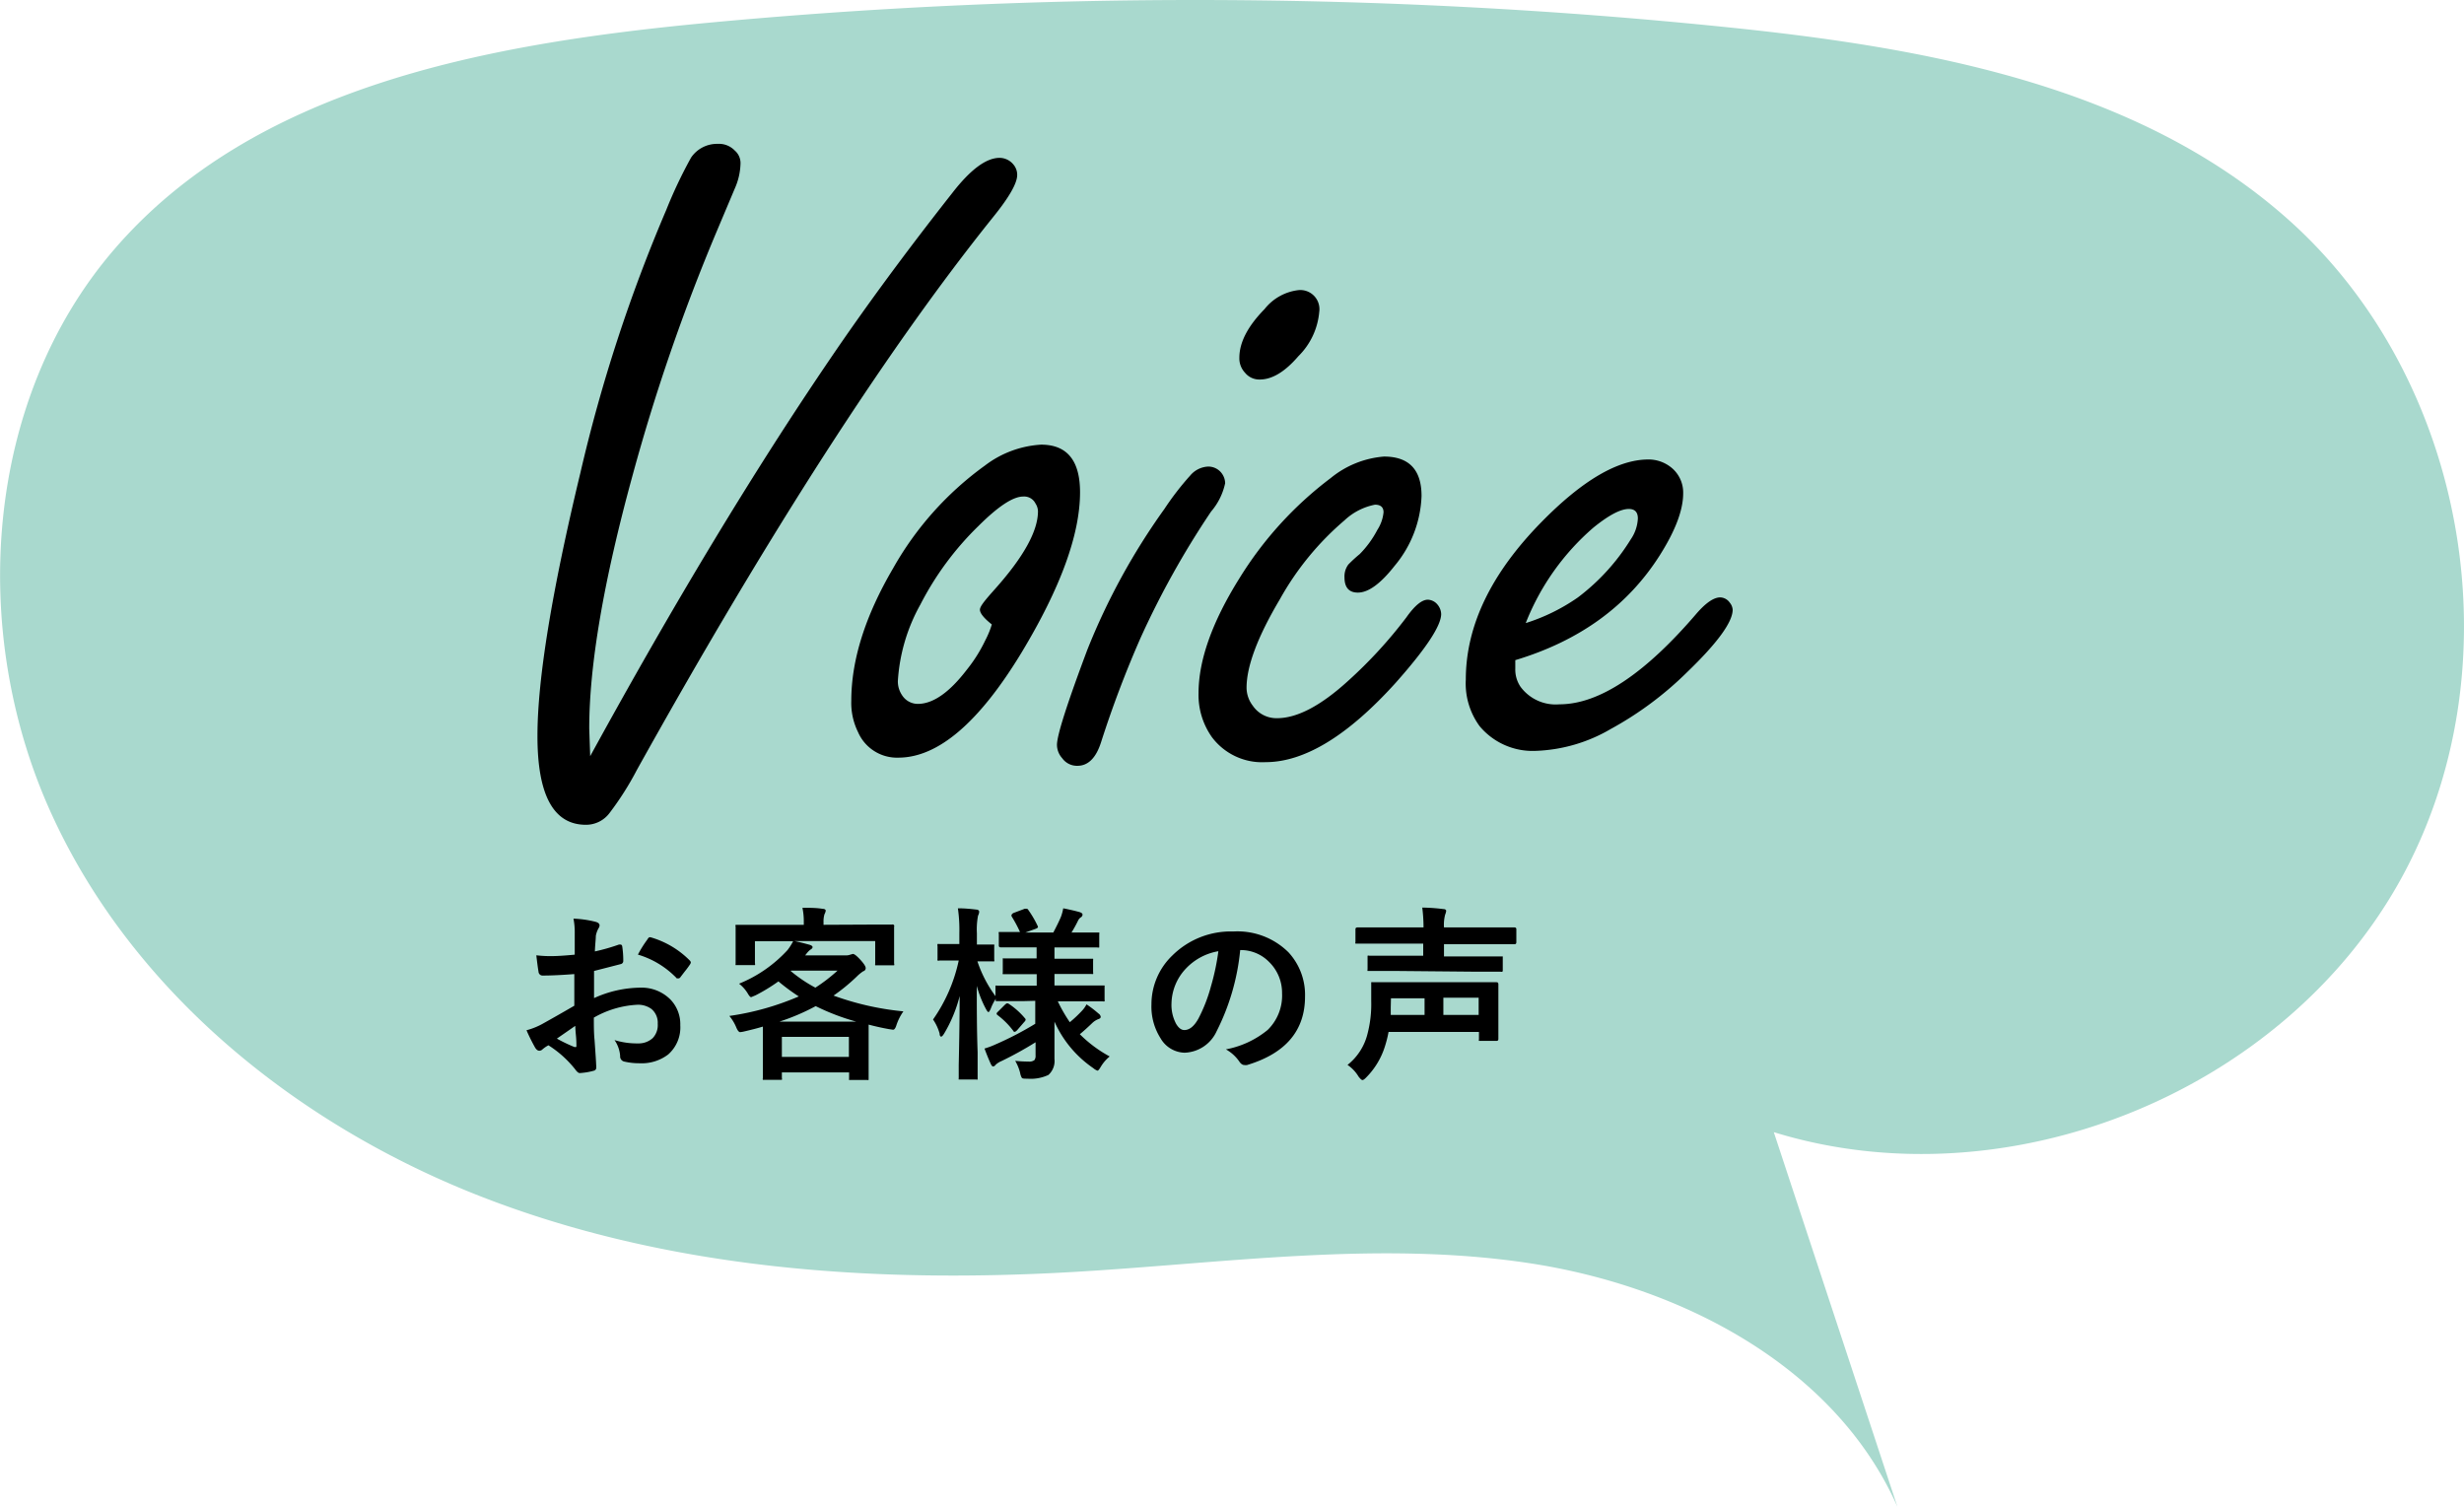 <svg xmlns="http://www.w3.org/2000/svg" viewBox="0 0 236.01 144.32"><defs><style>.cls-1{fill:#a9d9ce;}</style></defs><title>voiceIcon1</title><g id="レイヤー_2" data-name="レイヤー 2"><g id="レイヤー_1-2" data-name="レイヤー 1"><path class="cls-1" d="M66.58,2.3c-20.32,2-42.34,6.13-55.65,21.6C-1.48,38.32-3,60.27,4.78,77.62s23.76,30.2,41.51,37.07,37.2,8.23,56.2,7.16c14.68-.83,29.47-3.06,44-.86s29.3,9.88,35.25,23.33L169.9,108.44c22.23,6.86,48.55-3.66,59.93-24S236.45,36.26,219,20.87C204.55,8.12,184.34,4.53,165.16,2.58A499.58,499.58,0,0,0,66.58,2.3Z"/><path d="M55.05,91.44v-2a6.94,6.94,0,0,0-.12-1.45,10,10,0,0,1,2.14.31c.24.07.36.18.36.35a.63.63,0,0,1-.11.28,2.33,2.33,0,0,0-.25.71c0,.34-.07.84-.09,1.49a18.78,18.78,0,0,0,2.31-.66l.12,0c.11,0,.17.06.19.18a9.14,9.14,0,0,1,.1,1.4.3.3,0,0,1-.23.29Q58,92.72,56.9,93l0,2.6a10.92,10.92,0,0,1,4.42-1,3.89,3.89,0,0,1,2.89,1.13,3.4,3.4,0,0,1,.95,2.47A3.45,3.45,0,0,1,64,101a4.18,4.18,0,0,1-2.73.84,6.19,6.19,0,0,1-1.47-.16.5.5,0,0,1-.4-.54,3.08,3.08,0,0,0-.54-1.52,7.22,7.22,0,0,0,2.25.32,2,2,0,0,0,1.41-.51A1.8,1.8,0,0,0,63,98.06a1.72,1.72,0,0,0-.59-1.41A2.17,2.17,0,0,0,61,96.24a9.31,9.31,0,0,0-4.12,1.23c0,.77,0,1.49.07,2.16.1,1.41.15,2.18.15,2.34a1.45,1.45,0,0,1,0,.39.3.3,0,0,1-.24.2,6.26,6.26,0,0,1-1.33.22c-.12,0-.26-.11-.44-.36a10.24,10.24,0,0,0-2.56-2.3,3.16,3.16,0,0,0-.57.39.42.42,0,0,1-.31.13c-.14,0-.27-.1-.39-.29a18,18,0,0,1-.83-1.67A6.71,6.71,0,0,0,52.08,98c.54-.3,1.52-.85,2.93-1.67V93.3c-1.2.09-2.21.14-3,.14a.39.39,0,0,1-.43-.38q-.08-.44-.21-1.56a11.44,11.44,0,0,0,1.41.08C53.28,91.58,54,91.54,55.05,91.44Zm.05,6.82-1.76,1.22a14.83,14.83,0,0,0,1.69.81l.09,0c.06,0,.09,0,.09-.1a.13.13,0,0,0,0-.06c0-.18,0-.5-.05-1S55.11,98.41,55.1,98.26Zm6-6.82A10.58,10.58,0,0,1,62,90c.09-.16.17-.23.23-.23h.07A8.63,8.63,0,0,1,66.07,92a.32.32,0,0,1,.1.19.51.51,0,0,1-.07.17,8.12,8.12,0,0,1-.51.69l-.46.6a.25.25,0,0,1-.2.06c-.08,0-.14,0-.16-.06A8.47,8.47,0,0,0,61.12,91.44Z"/><path d="M83.06,88.56l2.38,0a.15.15,0,0,1,.2.2l0,.86v.74l0,1.92a.24.24,0,0,1,0,.18s-.07,0-.15,0H84c-.09,0-.15,0-.17,0a.42.42,0,0,1,0-.16V90.14H76.11c.32.06.8.18,1.46.36.17.06.26.13.26.22s-.08.17-.22.25a2,2,0,0,0-.35.36l-.14.18H81a1.16,1.16,0,0,0,.44-.07l.25-.07c.14,0,.38.19.72.56s.51.64.51.8a.31.31,0,0,1-.24.3,4.12,4.12,0,0,0-.63.52,17.92,17.92,0,0,1-2.21,1.81,27,27,0,0,0,6.69,1.51,5,5,0,0,0-.68,1.36c-.09.27-.19.4-.31.4l-.4-.06c-.68-.12-1.33-.27-1.94-.43,0,.29,0,.71,0,1.27v1.43l0,2.42c0,.1,0,.16,0,.18a.3.3,0,0,1-.16,0H81.5c-.09,0-.15,0-.17,0s0-.08,0-.17v-.55H74.89v.52a.33.33,0,0,1,0,.19s-.07,0-.16,0H73.25c-.1,0-.16,0-.18,0a.29.29,0,0,1,0-.17l0-2.39V99.62l0-1.29c-.53.16-1.12.31-1.77.46a2.35,2.35,0,0,1-.41.07c-.11,0-.23-.14-.35-.41a4.29,4.29,0,0,0-.68-1.14,26.13,26.13,0,0,0,6.65-1.87A19,19,0,0,1,74.56,94a17.07,17.07,0,0,1-2.18,1.33l-.43.18c-.08,0-.17-.1-.29-.29a3.43,3.43,0,0,0-.87-1A12.83,12.83,0,0,0,75.43,91a5.44,5.44,0,0,0,.54-.85H72.31v2.11a.24.24,0,0,1,0,.18s-.07,0-.16,0H70.63c-.1,0-.15,0-.17,0s0-.07,0-.16l0-1.92v-.6l0-1a.29.29,0,0,1,0-.18s.07,0,.16,0l2.37,0h4v-.29a6.26,6.26,0,0,0-.13-1.34c.69,0,1.34,0,1.94.1.19,0,.29.08.29.18a1,1,0,0,1-.12.34,2.44,2.44,0,0,0-.09.74v.27Zm-8.39,9.29H82a21.88,21.88,0,0,1-3.87-1.48A20.92,20.92,0,0,1,74.67,97.85Zm.22,1.46v1.92h6.42V99.31ZM75.73,93a13.47,13.47,0,0,0,2.37,1.6,15.92,15.92,0,0,0,2.12-1.63H75.77Z"/><path d="M98,95.89l-2.45,0c-.1,0-.16,0-.17,0a.28.28,0,0,1,0-.16v-.06a4.4,4.4,0,0,0-.48.94c-.1.22-.17.33-.22.33s-.14-.1-.24-.29a10.38,10.38,0,0,1-.88-2.22c0,2,0,4.14.08,6.36,0,.5,0,1.12,0,1.87,0,.34,0,.53,0,.57s0,.15,0,.17-.07,0-.16,0H92c-.1,0-.15,0-.17,0s0-.07,0-.16,0-.43,0-1.24q.08-3.55.09-6.6A13.34,13.34,0,0,1,90.43,99c-.12.19-.21.29-.28.29S90,99.21,90,99a4.48,4.48,0,0,0-.63-1.35A15.39,15.39,0,0,0,91.83,92h-.2l-1.65,0a.24.24,0,0,1-.18,0,.49.49,0,0,1,0-.17V90.62a.4.4,0,0,1,0-.2.49.49,0,0,1,.17,0l1.65,0h.27V89.37A14.45,14.45,0,0,0,91.75,87c.67,0,1.25.06,1.75.12.2,0,.29.11.29.21a.89.89,0,0,1-.11.37,7,7,0,0,0-.11,1.69v1.08l1.5,0c.09,0,.14,0,.16,0a.53.53,0,0,1,0,.18v1.24a.36.36,0,0,1,0,.19.28.28,0,0,1-.15,0l-1.46,0a11.92,11.92,0,0,0,1.73,3.33v-.83c0-.1,0-.15,0-.17a.32.32,0,0,1,.17,0l2.45,0h1.33v-1.1h-.83l-2.25,0c-.1,0-.15,0-.17,0a.28.28,0,0,1,0-.16V92c0-.11,0-.17,0-.2s.07,0,.16,0l2.25,0h.83V90.74H98.24l-2.38,0c-.13,0-.19-.06-.19-.18V89.44a.29.29,0,0,1,0-.17s.08,0,.16,0l1.87,0a13.15,13.15,0,0,0-.81-1.51.39.39,0,0,1,0-.14s.06-.11.18-.17l1.09-.41.18,0s.1,0,.17.14a9.61,9.61,0,0,1,.86,1.47.47.47,0,0,1,.05.14c0,.06-.07.11-.21.17l-1,.36h2.68c.33-.63.58-1.14.74-1.53a4.65,4.65,0,0,0,.21-.79q.87.17,1.56.36c.19.06.29.14.29.25a.33.33,0,0,1-.19.27.81.81,0,0,0-.25.32,11.7,11.7,0,0,1-.62,1.12h.12l2.35,0c.11,0,.17,0,.19,0a.28.28,0,0,1,0,.16V90.6c0,.08,0,.13,0,.15a.31.31,0,0,1-.18,0l-2.35,0H101v1.08h1.28l2.25,0c.09,0,.15,0,.17,0a.53.53,0,0,1,0,.18v1.11a.29.29,0,0,1,0,.17.32.32,0,0,1-.16,0l-2.25,0H101v1.1h2.19l2.43,0c.1,0,.17,0,.18,0s0,.07,0,.16v1.19a.45.45,0,0,1,0,.17.31.31,0,0,1-.18,0l-2.43,0h-1.87a14.66,14.66,0,0,0,1.15,2,12.38,12.38,0,0,0,1.15-1.08,2.62,2.62,0,0,0,.45-.63,10.74,10.74,0,0,1,1.15.88.45.45,0,0,1,.21.31c0,.11-.08.18-.24.23a1.75,1.75,0,0,0-.54.34c-.48.46-.89.83-1.22,1.1a12.31,12.31,0,0,0,2.86,2.13,3.79,3.79,0,0,0-.86,1c-.14.24-.24.36-.31.36a1.27,1.27,0,0,1-.4-.24A10.62,10.62,0,0,1,101,97.85c0,.52,0,1.25,0,2.19,0,.66,0,1.12,0,1.39a1.79,1.79,0,0,1-.58,1.53,4,4,0,0,1-2,.36c-.31,0-.49,0-.55-.09a1.43,1.43,0,0,1-.16-.47,4.42,4.42,0,0,0-.47-1.15,12.72,12.72,0,0,0,1.28.07.82.82,0,0,0,.56-.14.7.7,0,0,0,.11-.45V99.83a34.2,34.2,0,0,1-3.26,1.8,2,2,0,0,0-.56.35.34.34,0,0,1-.25.17c-.06,0-.13-.07-.2-.2-.22-.48-.43-1-.62-1.52a7.18,7.18,0,0,0,1-.37,31.32,31.32,0,0,0,3.86-2v-2.2Zm-2.44,1.34a.17.17,0,0,1-.1-.13s0-.1.12-.19l.68-.68c.1-.09.17-.13.22-.13a.32.32,0,0,1,.16.06,7.09,7.09,0,0,1,1.53,1.37.21.21,0,0,1,.07.14.34.34,0,0,1-.12.2l-.7.81c-.1.1-.18.15-.23.15s-.09,0-.14-.1A7.55,7.55,0,0,0,95.55,97.23Z"/><path d="M118.79,91a21.78,21.78,0,0,1-2.25,7.76,3.51,3.51,0,0,1-3.07,2.07,2.73,2.73,0,0,1-2.3-1.37,5.65,5.65,0,0,1-.88-3.25,6.47,6.47,0,0,1,2-4.69,7.94,7.94,0,0,1,5.85-2.3,6.93,6.93,0,0,1,5.28,2A6,6,0,0,1,125,95.45q0,4.89-5.55,6.56a.92.92,0,0,1-.26,0c-.18,0-.35-.12-.51-.37a3.82,3.82,0,0,0-1.26-1.13,8.89,8.89,0,0,0,4-1.86,4.61,4.61,0,0,0,1.38-3.52,4.13,4.13,0,0,0-1.25-3A3.78,3.78,0,0,0,118.86,91Zm-2.09.11a5.55,5.55,0,0,0-3.08,1.63,5,5,0,0,0-1.41,3.34,3.86,3.86,0,0,0,.45,2c.24.39.49.58.78.58.49,0,.94-.36,1.35-1.1a15.11,15.11,0,0,0,1.2-3.09A22.3,22.3,0,0,0,116.7,91.1Z"/><path d="M129.07,102a5.46,5.46,0,0,0,1.92-3,11.24,11.24,0,0,0,.35-3.11l0-1.63c0-.1,0-.16,0-.18a.42.42,0,0,1,.16,0l2.52,0h6.82l2.5,0c.12,0,.18.06.18.2l0,1.56V98l0,1.51c0,.13-.06.19-.18.19h-1.51c-.1,0-.16,0-.17,0a.24.24,0,0,1,0-.15v-.71H133a10.74,10.74,0,0,1-.34,1.36,7.29,7.29,0,0,1-1.8,3c-.16.17-.28.25-.36.25s-.2-.11-.38-.34A3.5,3.5,0,0,0,129.07,102Zm4.57-9-2.48,0c-.1,0-.16,0-.17,0a.28.28,0,0,1,0-.16V91.71c0-.1,0-.15,0-.17a.32.32,0,0,1,.17,0l2.48,0h2.68V90.38h-4l-2.32,0c-.1,0-.15,0-.17,0a.28.28,0,0,1,0-.16V89c0-.11.07-.17.2-.17l2.32,0h4c0-.78-.06-1.42-.12-1.9a17.87,17.87,0,0,1,2,.14c.2,0,.29.08.29.18a1.41,1.41,0,0,1-.1.36,3.85,3.85,0,0,0-.11,1.22h4.41l2.34,0c.12,0,.18.06.18.17v1.25c0,.13-.06.19-.18.19l-2.34,0h-4.41v1.17h3l2.45,0c.1,0,.17,0,.18,0s0,.07,0,.16V92.9c0,.1,0,.15-.05.17a.29.29,0,0,1-.17,0l-2.45,0Zm-.43,3.49,0,.72h3.24V95.62h-3.22Zm8.42-.93h-3.38v1.65h3.38Z"/><path d="M56.53,72.43q12-21.92,23-38.08,5.1-7.51,11.71-15.9,2.59-3.33,4.5-3.33a1.72,1.72,0,0,1,1.33.64,1.51,1.51,0,0,1,.36,1q0,1.19-2.32,4.05Q80,39.63,61,73.75a28.67,28.67,0,0,1-2.6,4.1A2.81,2.81,0,0,1,56.12,79q-4.65,0-4.64-8.52,0-8.1,4.1-25.14a150.13,150.13,0,0,1,8.24-25.24,43.93,43.93,0,0,1,2.37-5,3,3,0,0,1,2.55-1.32,2.1,2.1,0,0,1,1.64.64,1.58,1.58,0,0,1,.55,1.23,6.25,6.25,0,0,1-.55,2.41l-1.73,4.1a186.34,186.34,0,0,0-8.06,23.37q-4.16,15.18-4.15,24.28Z"/><path d="M99.72,42.59q3.73,0,3.73,4.56,0,6.06-5.6,15.35-6.1,10.06-11.8,10.07a4.07,4.07,0,0,1-3.87-2.46,6.31,6.31,0,0,1-.64-3q0-5.84,4-12.67a30.7,30.7,0,0,1,8.79-9.84A9.8,9.8,0,0,1,99.72,42.59ZM95,59.81c-.76-.6-1.14-1.08-1.14-1.41s.49-.91,1.46-2q4.1-4.6,4.1-7.43a1.39,1.39,0,0,0-.23-.73A1.21,1.21,0,0,0,98,47.56q-1.45,0-4.28,2.82a28.89,28.89,0,0,0-5.56,7.52A17.15,17.15,0,0,0,86,65.23a2.36,2.36,0,0,0,.41,1.37,1.79,1.79,0,0,0,1.5.82q2.19,0,4.7-3.28a14.22,14.22,0,0,0,1.77-2.82A8.52,8.52,0,0,0,95,59.81Z"/><path d="M115.71,44.69a1.6,1.6,0,0,1,1.27.59,1.65,1.65,0,0,1,.37,1A6.15,6.15,0,0,1,116,49a83.16,83.16,0,0,0-6.74,12.07,102.81,102.81,0,0,0-3.79,10c-.48,1.52-1.24,2.28-2.27,2.28a1.74,1.74,0,0,1-1.46-.73,1.92,1.92,0,0,1-.5-1.28q0-1.36,2.91-9.11a63.27,63.27,0,0,1,7.38-13.48A27,27,0,0,1,114,45.55,2.38,2.38,0,0,1,115.71,44.69Zm8.65-16.9a1.83,1.83,0,0,1,2,2.09,6.78,6.78,0,0,1-2,4.24c-1.28,1.49-2.51,2.23-3.69,2.23a1.75,1.75,0,0,1-1.41-.64,2,2,0,0,1-.55-1.45q0-2.19,2.41-4.65A4.85,4.85,0,0,1,124.36,27.79Z"/><path d="M132.56,43.73q3.6,0,3.6,3.78a11,11,0,0,1-2.59,6.7q-2,2.55-3.51,2.55c-.85,0-1.28-.49-1.28-1.46a1.9,1.9,0,0,1,.37-1.23,13.29,13.29,0,0,1,1.09-1,9.67,9.67,0,0,0,1.69-2.32,3.79,3.79,0,0,0,.59-1.68c0-.49-.28-.73-.82-.73a5.92,5.92,0,0,0-2.92,1.5,27.5,27.5,0,0,0-6.19,7.56c-2.13,3.59-3.19,6.41-3.19,8.48A2.86,2.86,0,0,0,120,67.6a2.74,2.74,0,0,0,2.32,1.19q2.88,0,6.79-3.56a43.72,43.72,0,0,0,5.6-6.1c.79-1.12,1.48-1.69,2.05-1.69a1.25,1.25,0,0,1,.92.46,1.47,1.47,0,0,1,.36.91q0,1.68-4.33,6.56Q126.83,73,121.22,73a6,6,0,0,1-5.15-2.41,7,7,0,0,1-1.27-4.19q0-4.74,3.91-11a35,35,0,0,1,8.75-9.61A9.2,9.2,0,0,1,132.56,43.73Z"/><path d="M145.14,63.23v.82a2.94,2.94,0,0,0,.5,1.73,4.18,4.18,0,0,0,3.73,1.68q5.7,0,13.17-8.74c.88-1,1.62-1.5,2.23-1.5a1.15,1.15,0,0,1,.91.5,1.18,1.18,0,0,1,.28.68c0,1.18-1.46,3.19-4.38,6a32.69,32.69,0,0,1-7.29,5.42,15.23,15.23,0,0,1-7.19,2.1,6.61,6.61,0,0,1-5.38-2.37,6.91,6.91,0,0,1-1.32-4.46q0-7.71,7.24-15.08,5.88-6,10.25-6a3.46,3.46,0,0,1,2.14.73,3.08,3.08,0,0,1,1.19,2.51c0,1.61-.75,3.58-2.23,5.92Q154.39,60.45,145.14,63.23Zm1-3.55a18.38,18.38,0,0,0,5-2.46,20.34,20.34,0,0,0,5.06-5.56,3.85,3.85,0,0,0,.68-2c0-.61-.29-.91-.87-.91-.79,0-1.91.59-3.37,1.77A23.38,23.38,0,0,0,146.14,59.68Z"/></g></g></svg>